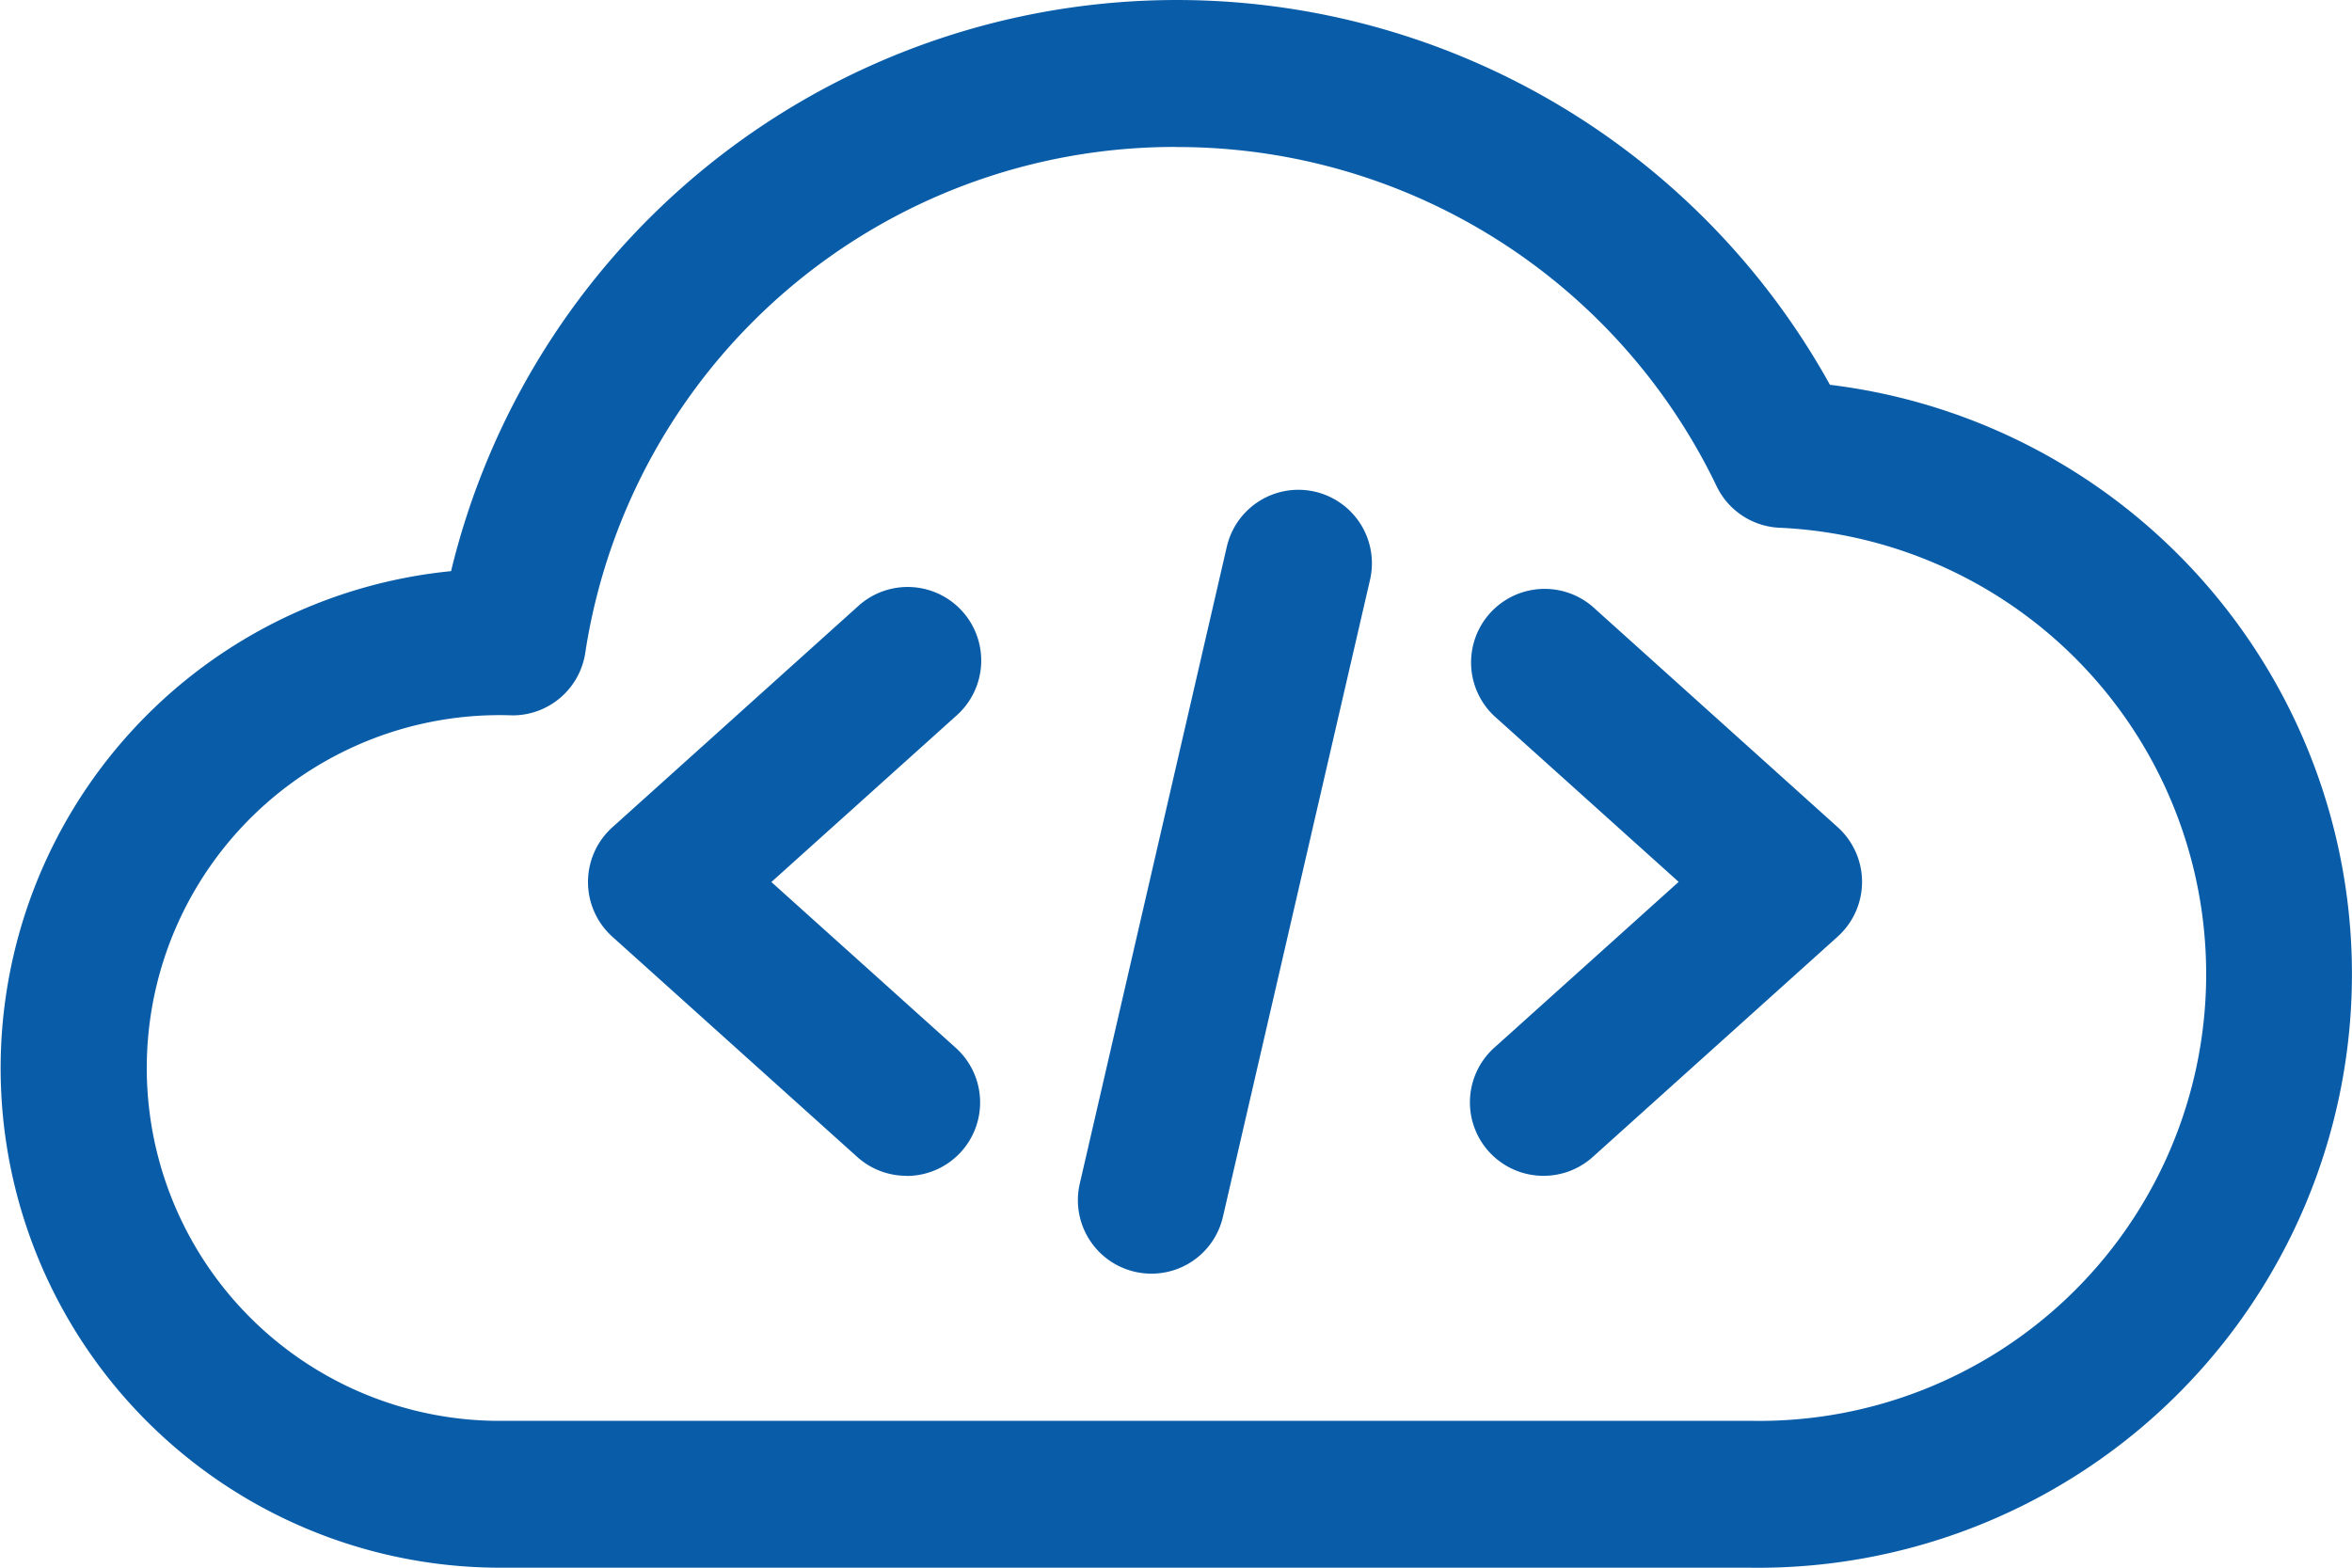 <svg xmlns="http://www.w3.org/2000/svg" width="51.914" height="34.609" viewBox="0 0 51.914 34.609">
  <g id="グループ_7667" data-name="グループ 7667" transform="translate(-451.695 -3853.136)">
    <path id="パス_19915" data-name="パス 19915" d="M44.654,44.609H17.144a11.027,11.027,0,0,1-1.188-22,16.48,16.48,0,0,1,30.435-4.114,13.106,13.106,0,0,1-1.737,26.115Zm-12.7-31.365A13.159,13.159,0,0,0,18.92,24.4a1.623,1.623,0,0,1-1.607,1.393,7.79,7.79,0,1,0-.169,15.574h27.51a9.864,9.864,0,0,0,.608-19.717,1.621,1.621,0,0,1-1.378-.928,13.2,13.2,0,0,0-11.927-7.476Z" transform="translate(445.695 3843.136)" fill="#095ca8"/>
    <path id="パス_19916" data-name="パス 19916" d="M18.623,32.3a1.622,1.622,0,0,1-1.583-1.986l3.245-14.06a1.622,1.622,0,0,1,3.162.727L20.2,31.044A1.618,1.618,0,0,1,18.623,32.3Z" transform="translate(458.488 3848.954)" fill="#095ca8"/>
    <path id="パス_19917" data-name="パス 19917" d="M22.623,28.979a1.622,1.622,0,0,1-1.086-2.829l4.069-3.66-4.069-3.66a1.624,1.624,0,0,1,2.172-2.414l5.408,4.867a1.626,1.626,0,0,1,0,2.414l-5.408,4.867a1.62,1.62,0,0,1-1.086.415Z" transform="translate(463.141 3850.115)" fill="#095ca8"/>
    <path id="パス_19918" data-name="パス 19918" d="M19.03,28.979a1.62,1.62,0,0,1-1.086-.415L12.536,23.7a1.626,1.626,0,0,1,0-2.414l5.408-4.867a1.624,1.624,0,1,1,2.172,2.414l-4.069,3.66,4.069,3.66a1.622,1.622,0,0,1-1.086,2.829Z" transform="translate(452.674 3850.115)" fill="#095ca8"/>
  </g>
</svg>
